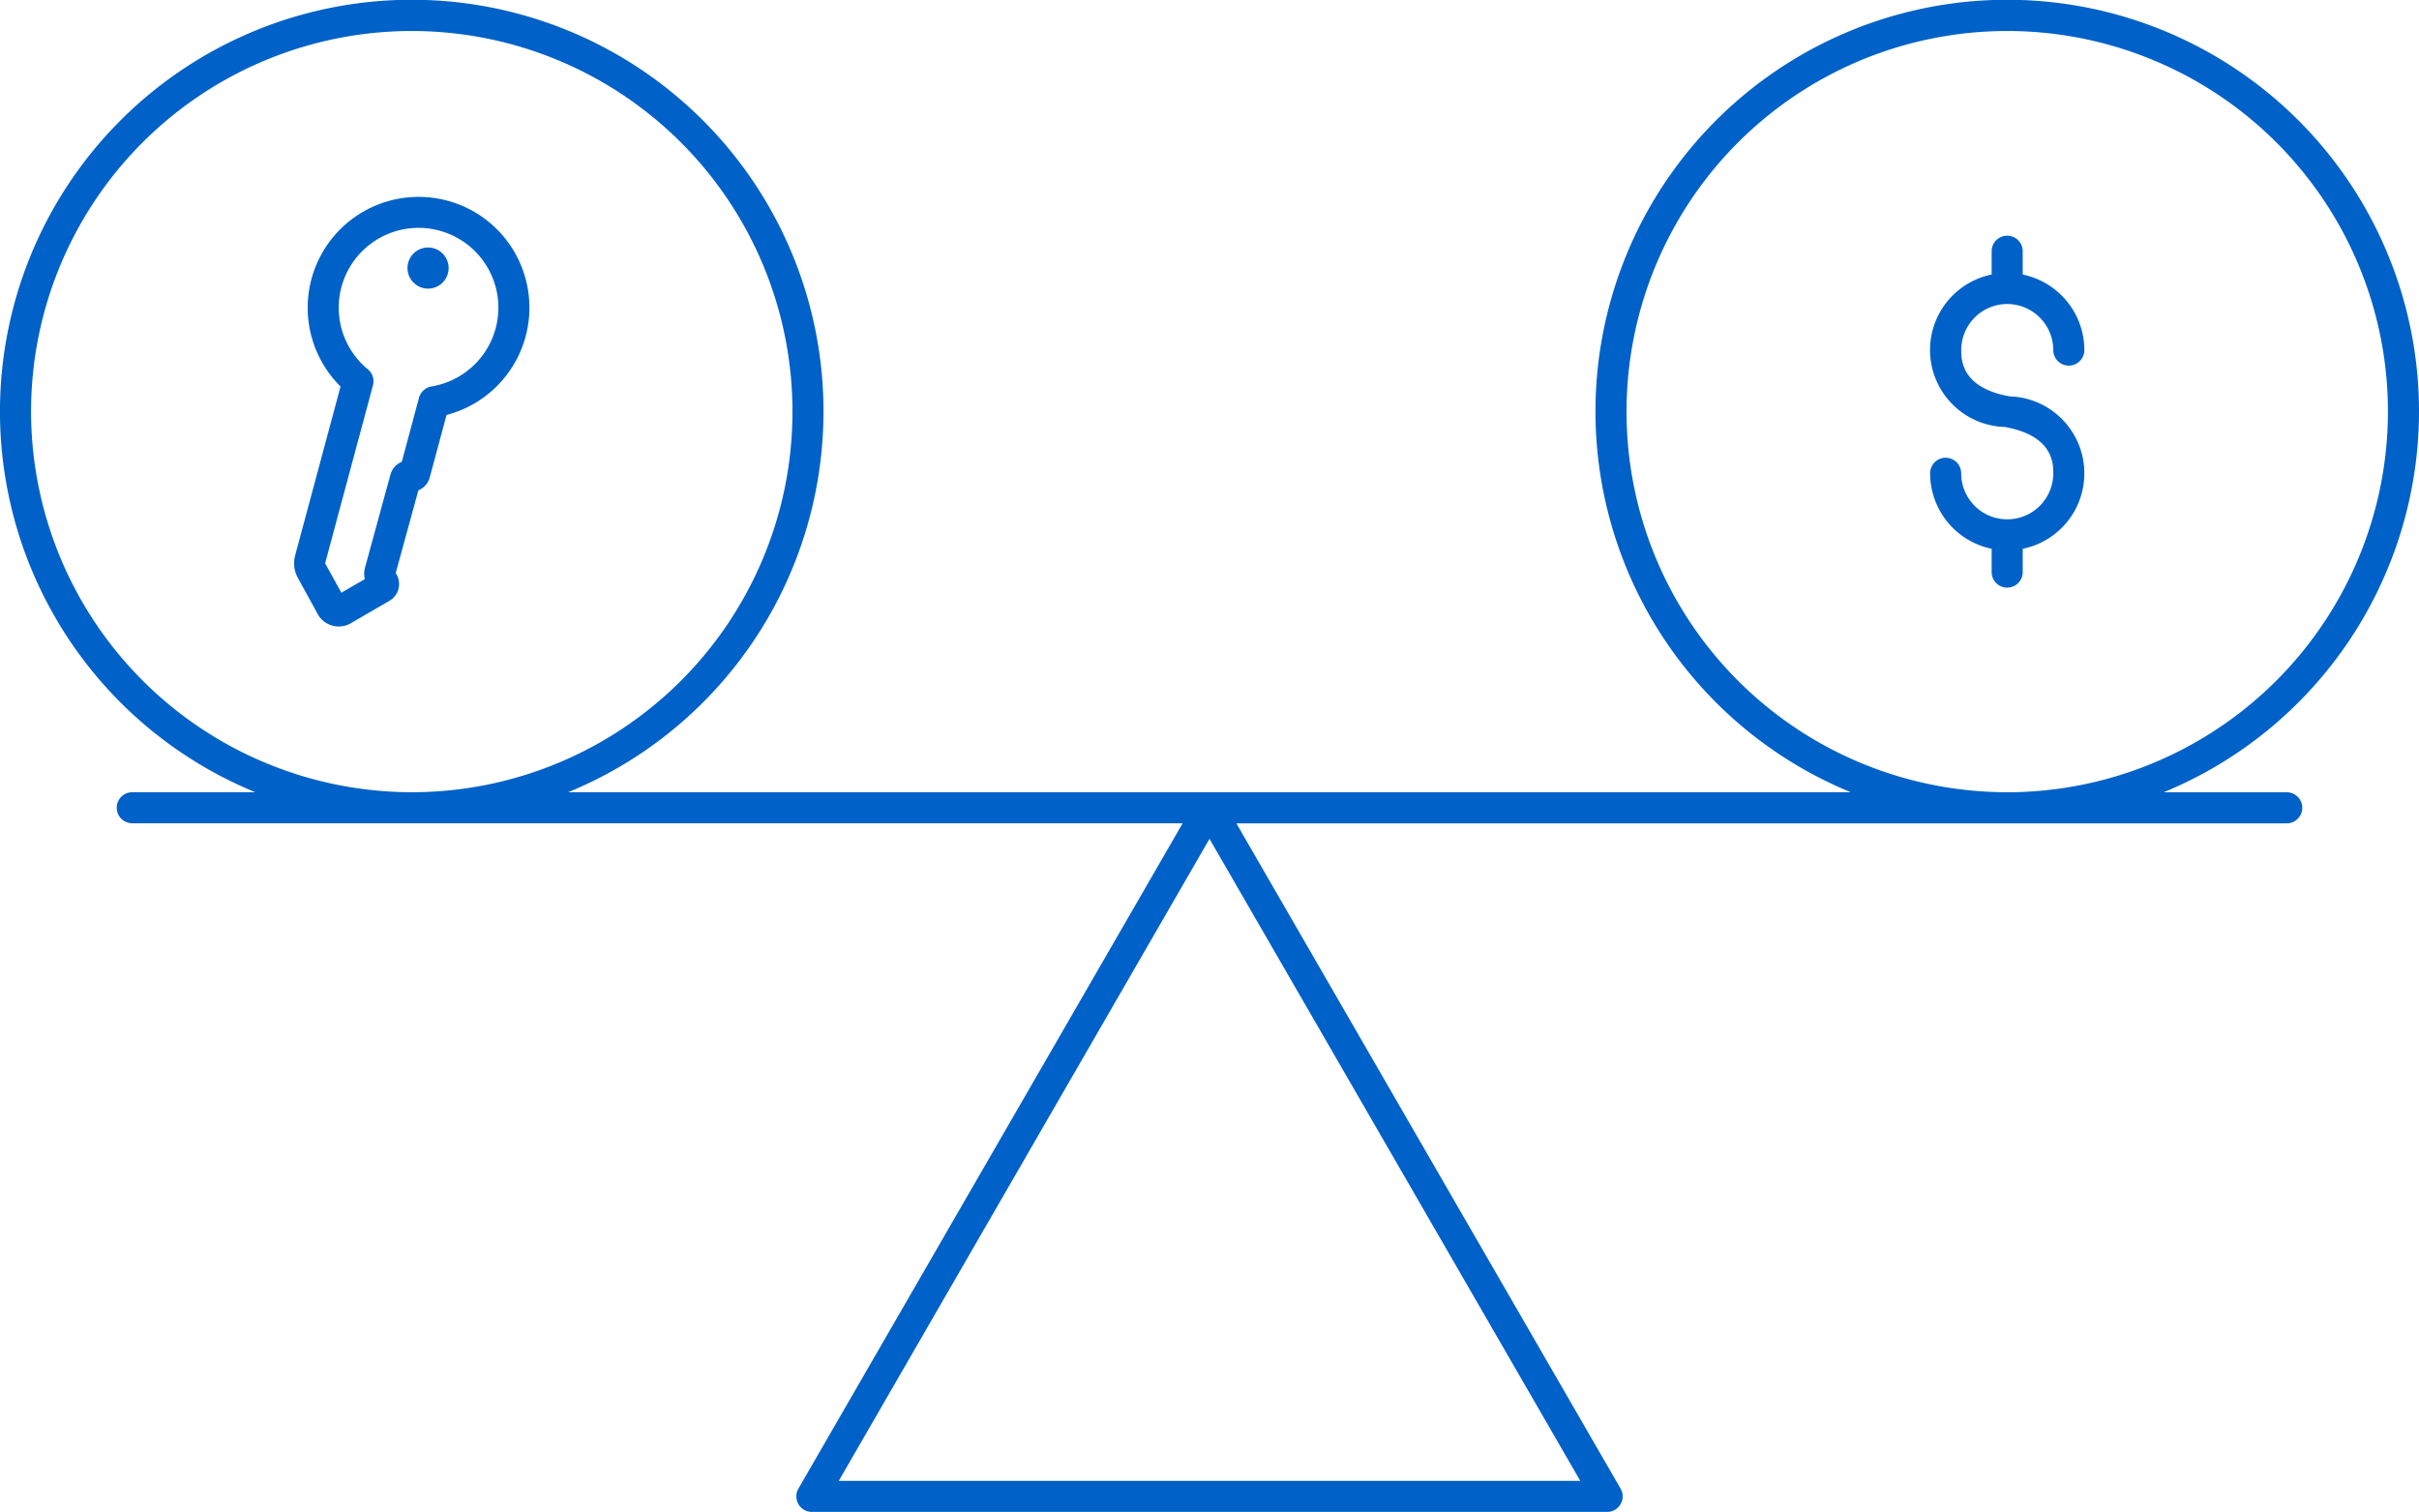 <?xml version="1.0" encoding="utf-8"?><svg id="Layer_1" data-name="Layer 1" xmlns="http://www.w3.org/2000/svg" viewBox="0 0 50 31.259"><defs><style>.cls-1{fill:#0061c8;}</style></defs><path class="cls-1" d="M50,17.881a8.511,8.511,0,1,0-11.745,7.869H11.744a8.511,8.511,0,1,0-6.467,0H2.734a.321.321,0,0,0,0,.642H24.445L16.503,40.148a.321.321,0,0,0,.278.481H33.219a.32.32,0,0,0,.278-.161.317.317,0,0,0,0-.32L25.555,26.393H47.266a.321.321,0,1,0,0-.642H44.722A8.522,8.522,0,0,0,50,17.881Zm-49.358,0a7.869,7.869,0,1,1,7.869,7.869A7.878,7.878,0,0,1,.642,17.881ZM32.664,39.987H17.337L25,26.714Zm8.825-14.237A7.869,7.869,0,1,1,49.358,17.881,7.878,7.878,0,0,1,41.489,25.751Z" transform="translate(0 -9.371)"/><path class="cls-1" d="M41.488,15.656a.955.955,0,0,1,.953.953.321.321,0,1,0,.642,0,1.598,1.598,0,0,0-1.274-1.562V14.565a.321.321,0,1,0-.642,0V15.047a1.592,1.592,0,0,0,.266,3.151c1.008.175,1.008.764,1.008.958a.952.952,0,0,1-1.904,0,.321.321,0,0,0-.642,0,1.596,1.596,0,0,0,1.272,1.561v.482a.321.321,0,1,0,.642,0v-.482a1.592,1.592,0,0,0-.266-3.151c-1.005-.174-1.005-.763-1.005-.956A.953.953,0,0,1,41.488,15.656Z" transform="translate(0 -9.371)"/><path class="cls-1" d="M8.848,14.488a.425.425,0,1,0,.425.425A.425.425,0,0,0,8.848,14.488Z" transform="translate(0 -9.371)"/><path class="cls-1" d="M9.25,13.521a2.292,2.292,0,0,0-2.211,3.841l-.938,3.491a.626.626,0,0,0,.056.466l.41.747a.494.494,0,0,0,.302.239.504.504,0,0,0,.134.018.496.496,0,0,0,.248-.067l.8-.465a.399.399,0,0,0,.16-.514L8.18,21.216l.468-1.708a.4.4,0,0,0,.235-.267l.347-1.291a2.292,2.292,0,0,0,.02-4.43Zm.995,2.64a1.654,1.654,0,0,1-1.326,1.2.322.322,0,0,0-.258.233l-.356,1.325a.396.396,0,0,0-.234.263l-.534,1.952a.494.494,0,0,0,.004.21l-.485.281-.336-.607.989-3.681a.321.321,0,0,0-.106-.331,1.65,1.65,0,1,1,2.642-.846Z" transform="translate(0 -9.371)"/></svg>
